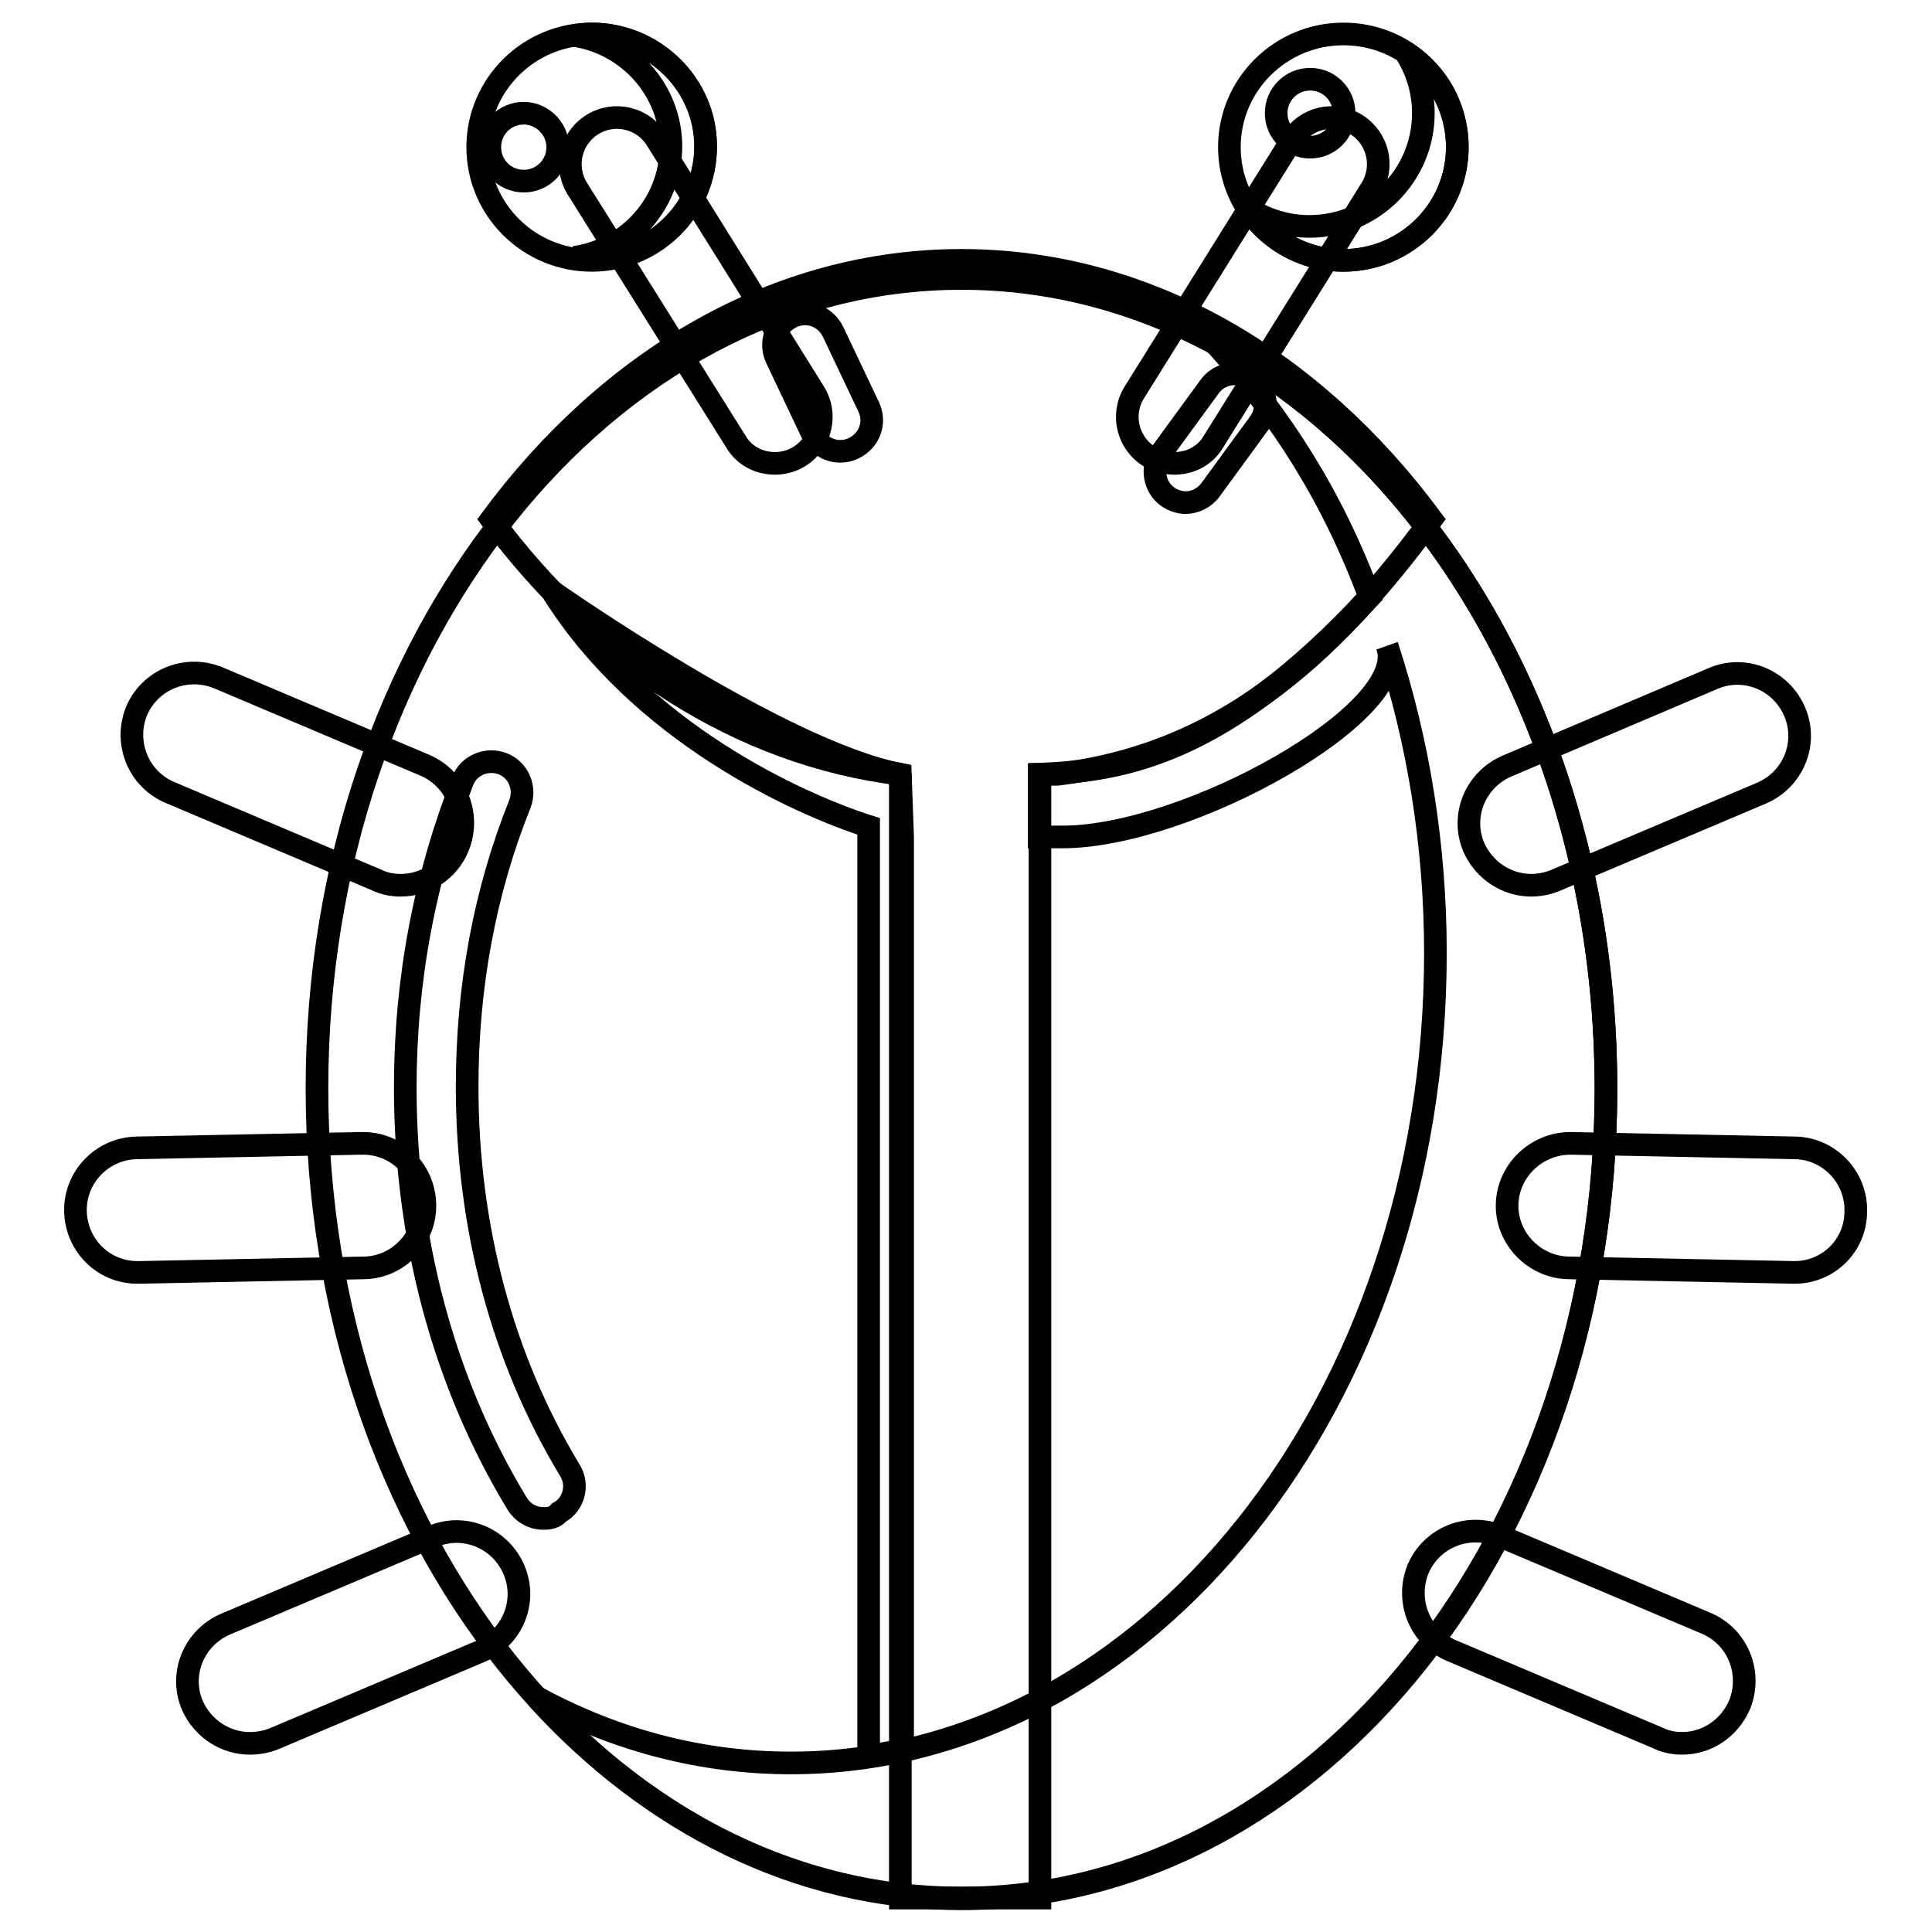 <?xml version="1.0" encoding="utf-8"?>
<!-- Svg Vector Icons : http://www.onlinewebfonts.com/icon -->
<!DOCTYPE svg PUBLIC "-//W3C//DTD SVG 1.1//EN" "http://www.w3.org/Graphics/SVG/1.1/DTD/svg11.dtd">
<svg version="1.1" xmlns="http://www.w3.org/2000/svg" xmlns:xlink="http://www.w3.org/1999/xlink" x="0px" y="0px" viewBox="0 0 256 256" enable-background="new 0 0 256 256" xml:space="preserve">
<g><g><path stroke-width="3" fill-opacity="0" stroke="#000000"  d="M53.1,117.3c-1.1,0-2.2-0.2-3.2-0.7L22.5,105c-4.2-1.8-6.1-6.6-4.4-10.8c1.8-4.2,6.6-6.1,10.8-4.4l27.4,11.6c4.2,1.8,6.1,6.6,4.4,10.8C59.4,115.4,56.3,117.3,53.1,117.3z"/><path stroke-width="3" fill-opacity="0" stroke="#000000"  d="M33.1,231c-3.2,0-6.2-1.9-7.6-5c-1.8-4.2,0.2-9,4.4-10.8l27.4-11.6c4.2-1.8,9,0.2,10.8,4.4c1.8,4.2-0.2,9-4.4,10.8l-27.4,11.6C35.3,230.8,34.2,231,33.1,231z"/><path stroke-width="3" fill-opacity="0" stroke="#000000"  d="M18.2,168.6c-4.5,0-8.1-3.6-8.2-8.1c-0.1-4.5,3.5-8.3,8.1-8.4l29.8-0.6c4.6-0.1,8.3,3.5,8.4,8.1c0.1,4.5-3.5,8.3-8,8.4l-29.8,0.6C18.4,168.6,18.3,168.6,18.2,168.6z"/><path stroke-width="3" fill-opacity="0" stroke="#000000"  d="M202.9,117.3c-3.2,0-6.2-1.9-7.6-5c-1.8-4.2,0.2-9,4.4-10.8L227,89.9c4.2-1.8,9,0.2,10.8,4.4c1.8,4.2-0.2,9-4.4,10.8l-27.4,11.6C205,117.1,203.9,117.3,202.9,117.3z"/><path stroke-width="3" fill-opacity="0" stroke="#000000"  d="M222.9,231c-1.1,0-2.2-0.2-3.2-0.7l-27.4-11.6c-4.2-1.8-6.1-6.6-4.4-10.8c1.8-4.2,6.6-6.1,10.8-4.4l27.4,11.6c4.2,1.8,6.1,6.6,4.4,10.8C229.1,229.1,226.1,231,222.9,231z"/><path stroke-width="3" fill-opacity="0" stroke="#000000"  d="M237.8,168.6c0,0-0.1,0-0.2,0l-29.8-0.6c-4.5-0.1-8.2-3.9-8.1-8.4c0.1-4.5,3.9-8.1,8.4-8.1l29.8,0.6c4.5,0.1,8.1,3.9,8,8.4C245.9,165.1,242.2,168.6,237.8,168.6z"/><path stroke-width="3" fill-opacity="0" stroke="#000000"  d="M212.8,144.2c0,59.2-38.2,107.3-85.4,107.3c-47.2,0-85.4-48-85.4-107.3c0-59.2,38.2-107.3,85.4-107.3C174.6,36.9,212.8,85,212.8,144.2z"/><path stroke-width="3" fill-opacity="0" stroke="#000000"  d="M72,201.2c-1.4,0-2.7-0.7-3.5-2c-9.7-16-14.8-35-14.8-55.1c0-14.3,2.6-27.9,7.6-40.6c0.8-2.1,3.2-3.1,5.3-2.3c2.1,0.8,3.1,3.2,2.3,5.3c-4.7,11.7-7,24.3-7,37.5c0,18.6,4.7,36.1,13.6,50.8c1.2,1.9,0.6,4.5-1.4,5.6C73.5,201.1,72.8,201.2,72,201.2z"/><path stroke-width="3" fill-opacity="0" stroke="#000000"  d="M73.2,78.4c11.6,18.6,32.5,28.1,41.9,31.1v123.2l4.5-0.8v-121l-0.3-8.3C103.4,99.6,73.2,78.4,73.2,78.4z"/><path stroke-width="3" fill-opacity="0" stroke="#000000"  d="M189.7,68.8c-15.6-21.1-37.7-34.3-62.3-34.3c-24.6,0-46.7,13.2-62.3,34.3C79,87.5,98,100,119.4,102.6h-0.1v148.9h18.5V102.6h2.3C161.4,100,175.9,87.6,189.7,68.8z"/><path stroke-width="3" fill-opacity="0" stroke="#000000"  d="M157.1,66.6c-0.8,0-1.7-0.3-2.4-0.8c-1.8-1.3-2.2-3.9-0.9-5.7l6.5-8.9c1.3-1.8,3.9-2.2,5.7-0.9c1.8,1.3,2.2,3.9,0.9,5.7l-6.5,8.9C159.6,66,158.3,66.6,157.1,66.6z"/><path stroke-width="3" fill-opacity="0" stroke="#000000"  d="M111.3,59.8c-1.5,0-3-0.9-3.7-2.4l-4.7-9.9c-1-2.1-0.1-4.5,2-5.5c2.1-1,4.5-0.1,5.5,2l4.7,9.9c1,2.1,0.1,4.5-2,5.5C112.5,59.7,111.9,59.8,111.3,59.8z"/><path stroke-width="3" fill-opacity="0" stroke="#000000"  d="M155.6,61.4c-1.1,0-2.2-0.3-3.3-0.9c-2.9-1.8-3.8-5.6-2-8.5l20.9-33.5c1.8-2.9,5.6-3.8,8.5-2c2.9,1.8,3.8,5.6,2,8.5l-20.9,33.5C159.7,60.4,157.7,61.4,155.6,61.4z"/><path stroke-width="3" fill-opacity="0" stroke="#000000"  d="M102.7,61.4c-2.1,0-4.1-1-5.2-2.9L76.5,25c-1.8-2.9-0.9-6.7,2-8.5c2.9-1.8,6.7-0.9,8.5,2L107.9,52c1.8,2.9,0.9,6.7-2,8.5C104.9,61.1,103.8,61.4,102.7,61.4z"/><path stroke-width="3" fill-opacity="0" stroke="#000000"  d="M193.1,19.5c0,8.3-6.8,15-15.1,15c-8.3,0-15.1-6.7-15.1-15c0-8.3,6.8-15,15.1-15C186.4,4.5,193.1,11.2,193.1,19.5z"/><path stroke-width="3" fill-opacity="0" stroke="#000000"  d="M186.2,6.9c1.5,2.3,2.4,5.1,2.4,8.1c0,8.3-6.8,15-15.1,15c-3,0-5.8-0.9-8.1-2.4c2.7,4.1,7.3,6.9,12.6,6.9c8.3,0,15.1-6.7,15.1-15C193.1,14.2,190.4,9.6,186.2,6.9z"/><path stroke-width="3" fill-opacity="0" stroke="#000000"  d="M93.5,19.5c0,8.3-6.8,15-15.1,15c-8.3,0-15.1-6.7-15.1-15c0-8.3,6.8-15,15.1-15C86.7,4.5,93.5,11.2,93.5,19.5z"/><path stroke-width="3" fill-opacity="0" stroke="#000000"  d="M73.9,19.5c0,2.5-2,4.5-4.5,4.5s-4.5-2-4.5-4.5c0-2.5,2-4.5,4.5-4.5C71.8,15,73.9,17,73.9,19.5z"/><path stroke-width="3" fill-opacity="0" stroke="#000000"  d="M178.1,15c0,2.5-2,4.5-4.5,4.5s-4.5-2-4.5-4.5c0-2.5,2-4.5,4.5-4.5S178.1,12.5,178.1,15z"/><path stroke-width="3" fill-opacity="0" stroke="#000000"  d="M78.4,4.5c-0.8,0-1.5,0.1-2.3,0.2c7.2,1.1,12.8,7.3,12.8,14.7c0,7.5-5.6,13.7-12.8,14.7c0.7,0.1,1.5,0.2,2.3,0.2c8.3,0,15.1-6.7,15.1-15C93.5,11.2,86.7,4.5,78.4,4.5z"/><path stroke-width="3" fill-opacity="0" stroke="#000000"  d="M161.1,45.6c8.7,9.7,15.4,20.1,20.4,33.5c-19.2,20.7-32.4,23-43.8,23.5v8.3h3.1c16.5,0,46.3-16.6,43-25.3c4.1,12.5,6.4,26.3,6.4,40.7c0,59.2-38.2,107.3-85.4,107.3c-12,0-23.4-3.1-33.7-8.7c15,16.6,34.7,26.7,56.3,26.7c47.2,0,85.4-48,85.4-107.3C212.8,100,191.5,62,161.1,45.6z"/></g></g>
</svg>